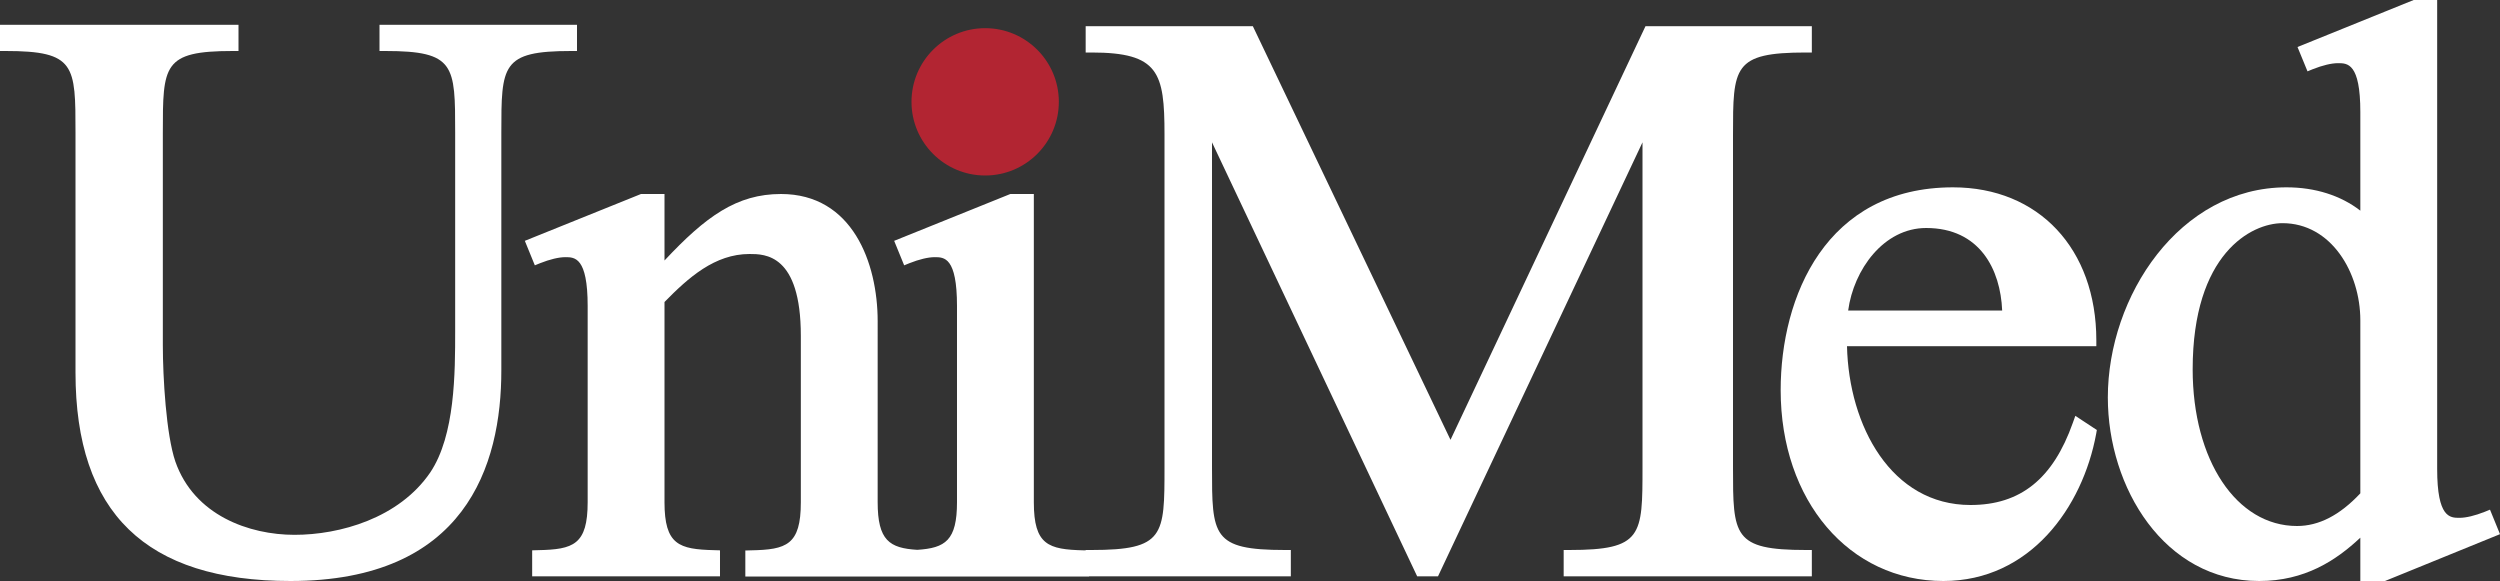 <?xml version="1.0" encoding="utf-8"?>
<!-- Generator: Adobe Illustrator 28.1.0, SVG Export Plug-In . SVG Version: 6.00 Build 0)  -->
<svg version="1.1" id="Layer_1" xmlns="http://www.w3.org/2000/svg" xmlns:xlink="http://www.w3.org/1999/xlink" x="0px" y="0px"
	 viewBox="0 0 150 34.86" style="enable-background:new 0 0 150 34.86;" xml:space="preserve">
<rect x="0" y="0" width="150" height="34.86" fill="#333333" stroke="none"/>
<style type="text/css">
	.st0{fill:#B22532;}
	.st1{fill:#FFFFFF;}
</style>
<path class="st0" d="M59.11,10.53c-2.44,0-4.42-1.98-4.42-4.42s1.98-4.42,4.42-4.42c2.44,0,4.42,1.98,4.42,4.42
	S61.55,10.53,59.11,10.53"/>
<path class="st1" d="M17.43,34.86c-8.68,0-12.9-4.09-12.9-12.51V7.97c0-4.06,0-4.91-4.19-4.91H0V1.49h14.31v1.57h-0.35
	c-4.19,0-4.19,0.85-4.19,4.91v12.74c0,1.92,0.2,5.37,0.75,6.98c1.13,3.24,4.44,4.4,7.15,4.4c2.71,0,6.27-0.99,8.15-3.75
	c1.49-2.23,1.49-5.99,1.49-8.49V7.97c0-4.06,0-4.91-4.19-4.91h-0.35V1.49h11.85v1.57h-0.35c-4.19,0-4.19,0.85-4.19,4.91v14.23
	C30.09,27.98,27.89,34.86,17.43,34.86"/>
<path class="st1" d="M124.52,24.95l-0.15,0.42c-1.19,3.36-3.14,4.93-6.14,4.93c-4.75,0-7.3-4.74-7.41-9.53h14.96v-0.35
	c0-5.49-3.46-9.18-8.6-9.18c-7.63,0-10.34,6.56-10.34,12.17c0,6.63,4.11,11.45,9.76,11.45c5.21,0,8.36-4.43,9.17-8.83l0.04-0.23
	L124.52,24.95z M115.57,13.68c3.22,0,4.46,2.49,4.56,4.95h-9.24C111.22,16.18,113.02,13.68,115.57,13.68"/>
<path class="st1" d="M143.1,34.86h-1.48v-2.6c-1.46,1.37-3.33,2.6-6.07,2.6c-5.69,0-9.08-5.6-9.08-11.01
	c0-6.09,4.31-12.61,10.72-12.61c1.72,0,3.26,0.49,4.43,1.4V6.72c0-2.93-0.77-2.93-1.34-2.93c-0.39,0-0.93,0.13-1.51,0.36l-0.32,0.13
	l-0.6-1.46L144.82,0h1.41v28.14c0,2.93,0.77,2.93,1.34,2.93c0.39,0,0.93-0.13,1.51-0.36l0.32-0.13l0.6,1.47L143.1,34.86z
	 M136.95,13.39c-1.87,0-5.39,1.83-5.39,8.77c0,5.45,2.63,9.4,6.26,9.4c1.31,0,2.56-0.64,3.8-1.96V19.22
	C141.62,16.35,139.87,13.39,136.95,13.39"/>
<path class="st1" d="M108.36,3.15h0.35V1.57h-9.98L87.03,26.39L75.17,1.57H65.14v1.58h0.35c4.04,0,4.38,1.2,4.38,4.92v19.96
	c0,4.11,0,4.97-4.38,4.97h-0.35v0.02l-0.12,0c-2.12-0.05-2.99-0.32-2.99-2.88V11.64h-1.41l-6.97,2.81l0.6,1.47l0.32-0.13
	c0.58-0.23,1.12-0.36,1.51-0.36c0.57,0,1.34,0,1.34,2.93v11.77c0,2.3-0.7,2.75-2.38,2.86c-1.67-0.1-2.38-0.56-2.38-2.86V19.28
	c0-3.52-1.52-7.64-5.8-7.64c-2.65,0-4.51,1.34-6.99,3.99v-3.99h-1.41l-6.97,2.81l0.6,1.47l0.32-0.13c0.58-0.23,1.12-0.36,1.51-0.36
	c0.56,0,1.34,0,1.34,2.93v11.77c0,2.56-0.86,2.84-2.99,2.88l-0.34,0.01v1.56h11.27v-1.56l-0.34-0.01c-2.12-0.05-2.99-0.32-2.99-2.88
	V18.12c1.44-1.47,3.02-2.88,5.1-2.88c0.92,0,3.08,0,3.08,4.91v9.99c0,2.56-0.86,2.84-2.99,2.88l-0.34,0.01v1.56h9.36h1.9h9.36v-0.01
	h12.11V33h-0.35c-4.38,0-4.38-0.85-4.38-4.97V8.54l12.31,26.04h1.25L98.55,8.54v19.49c0,4.11,0,4.97-4.38,4.97h-0.35v1.58h14.89V33
	h-0.35c-4.38,0-4.38-0.85-4.38-4.97V8.12C103.98,4.01,103.98,3.15,108.36,3.15z"/>
</svg>

